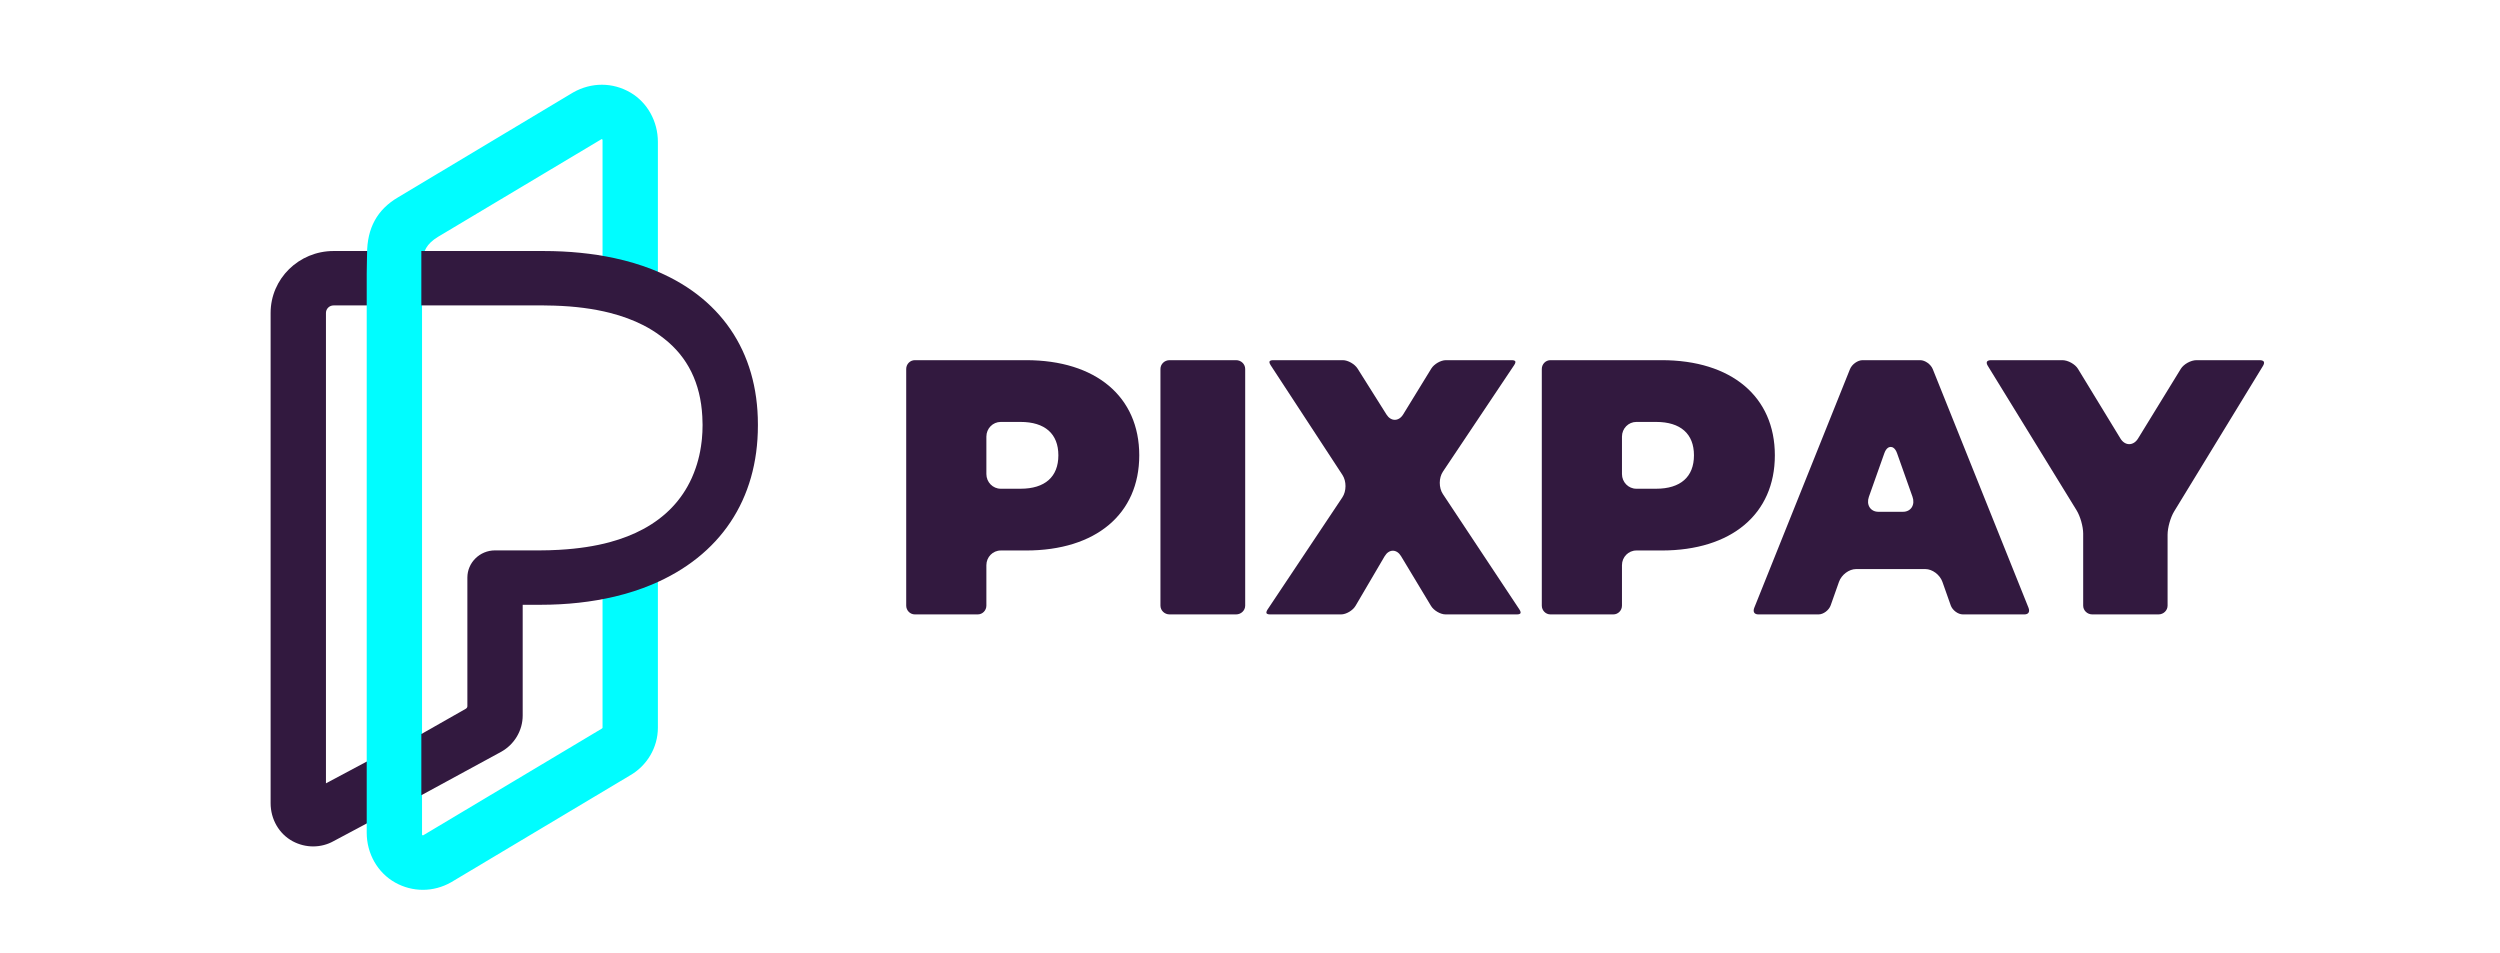 <svg width="118" height="45" viewBox="0 0 118 45" fill="none" xmlns="http://www.w3.org/2000/svg">
<g id="Color=Purple">
<path id="Fill 5" fill-rule="evenodd" clip-rule="evenodd" d="M48.17 23.068H47.235C46.861 23.068 46.557 22.758 46.557 22.376V20.607C46.557 20.225 46.861 19.915 47.235 19.915H48.17C49.321 19.915 49.955 20.475 49.955 21.491C49.955 22.508 49.321 23.068 48.17 23.068ZM48.428 17H43.18C42.956 17 42.773 17.186 42.773 17.415V28.585C42.773 28.814 42.956 29 43.18 29H46.15C46.374 29 46.557 28.814 46.557 28.585V26.675C46.557 26.294 46.861 25.983 47.235 25.983H48.428C51.725 25.983 53.773 24.262 53.773 21.491C53.773 18.721 51.725 17 48.428 17Z" fill="#32193F"/>
<path id="Fill 1" fill-rule="evenodd" clip-rule="evenodd" d="M15.744 11.848C14.106 11.848 12.773 13.158 12.773 14.769V37.908C12.773 38.673 13.174 39.363 13.819 39.709C14.116 39.867 14.448 39.951 14.78 39.951C15.122 39.951 15.459 39.863 15.744 39.702L18.245 38.369V35.448L15.385 36.973V14.769C15.385 14.575 15.546 14.416 15.744 14.416H18.245V12.908C18.245 12.707 18.25 12.515 18.261 12.335L18.29 11.848H15.744Z" fill="#32193F"/>
<path id="Fill 3" fill-rule="evenodd" clip-rule="evenodd" d="M28.807 13.084C29.38 13.208 29.919 13.368 30.411 13.56L31.052 13.81V6.696C31.052 5.729 30.556 4.837 29.759 4.37C28.922 3.879 27.912 3.875 27.048 4.366L18.793 9.311C17.805 9.889 17.325 10.764 17.325 11.986C17.325 12.076 17.322 12.243 17.317 12.415C17.313 12.604 17.309 12.797 17.309 12.908V39.304C17.309 40.293 17.824 41.195 18.654 41.658C19.055 41.882 19.507 42 19.961 42C20.421 42 20.88 41.878 21.295 41.642L29.726 36.606C30.544 36.142 31.052 35.276 31.052 34.348V26.474L30.4 26.747C29.904 26.954 29.364 27.128 28.798 27.263L28.44 27.349V34.348C28.44 34.367 28.417 34.383 28.395 34.396L19.979 39.424C19.967 39.43 19.96 39.434 19.941 39.423C19.92 39.412 19.92 39.404 19.92 39.389V12.908C19.92 12.72 19.927 12.54 19.942 12.35L19.944 12.323C19.98 11.87 20.116 11.519 20.675 11.178L28.38 6.575C28.393 6.568 28.4 6.564 28.419 6.574C28.44 6.586 28.44 6.594 28.44 6.609V13.005L28.807 13.084Z" fill="#00FDFF"/>
<path id="Fill 5_2" fill-rule="evenodd" clip-rule="evenodd" d="M30.756 12.704C30.218 12.494 29.63 12.319 29.009 12.185C27.976 11.961 26.846 11.848 25.648 11.848H19.887V14.416H25.648C25.806 14.416 25.979 14.419 26.164 14.426C27.131 14.455 28.015 14.571 28.791 14.768C29.371 14.916 29.901 15.113 30.367 15.351C30.652 15.498 30.918 15.662 31.165 15.846L31.344 15.982C32.459 16.853 33.066 18.087 33.149 19.655C33.157 19.79 33.161 19.916 33.161 20.031V20.086C33.161 20.289 33.151 20.498 33.131 20.708L33.118 20.828C33.1 20.991 33.075 21.153 33.045 21.31C33.032 21.377 33.018 21.444 33.003 21.51C32.974 21.638 32.938 21.769 32.9 21.897C32.88 21.962 32.86 22.025 32.837 22.091C32.785 22.244 32.724 22.399 32.656 22.552L32.646 22.573C32.18 23.6 31.411 24.408 30.358 24.974C29.892 25.226 29.363 25.432 28.783 25.59C28.088 25.778 27.296 25.899 26.43 25.949L26.387 25.952C26.056 25.97 25.777 25.978 25.507 25.978H23.366C22.646 25.978 22.06 26.554 22.06 27.262V33.333C22.06 33.383 22.032 33.43 21.975 33.46L19.887 34.647V37.534L23.666 35.479C24.286 35.129 24.671 34.474 24.671 33.772V28.546H25.507C26.755 28.546 27.936 28.415 29.018 28.158C29.635 28.011 30.223 27.821 30.767 27.593C33.995 26.241 35.773 23.575 35.773 20.086V20.031C35.773 16.57 33.991 13.968 30.756 12.704Z" fill="#32193F"/>
<path id="Fill 7" fill-rule="evenodd" clip-rule="evenodd" d="M106.815 17.267C106.863 17.188 106.877 17.114 106.851 17.07C106.826 17.026 106.753 17 106.657 17H103.675C103.41 17 103.071 17.187 102.935 17.408L100.914 20.701C100.811 20.868 100.66 20.964 100.5 20.964H100.499C100.339 20.964 100.188 20.868 100.086 20.7L98.08 17.409C97.945 17.187 97.607 17 97.341 17H93.979C93.884 17 93.811 17.026 93.786 17.07C93.76 17.113 93.774 17.187 93.823 17.266L98.014 24.085C98.189 24.369 98.326 24.853 98.326 25.185V28.585C98.326 28.814 98.519 29 98.755 29H101.882C102.118 29 102.31 28.814 102.31 28.585V25.238C102.31 24.906 102.447 24.422 102.621 24.137L106.815 17.267Z" fill="#32193F"/>
<path id="Fill 10" fill-rule="evenodd" clip-rule="evenodd" d="M90.237 23.944C90.152 24.078 90.003 24.156 89.827 24.156H88.655C88.479 24.156 88.33 24.078 88.245 23.944C88.16 23.809 88.148 23.629 88.211 23.451L88.939 21.397C89.032 21.134 89.168 21.095 89.241 21.095C89.314 21.095 89.45 21.134 89.543 21.397L90.271 23.451C90.334 23.629 90.322 23.809 90.237 23.944ZM91.227 17.424C91.135 17.194 90.862 17 90.632 17H87.915C87.684 17 87.412 17.194 87.319 17.424L82.802 28.686C82.765 28.777 82.764 28.858 82.797 28.914C82.831 28.969 82.899 29 82.99 29H85.836C86.064 29 86.326 28.804 86.408 28.572L86.799 27.466C86.919 27.126 87.275 26.86 87.609 26.86H90.873C91.207 26.86 91.563 27.126 91.683 27.466L92.074 28.572H92.073C92.156 28.804 92.418 29 92.646 29H95.556C95.647 29 95.716 28.969 95.749 28.914C95.783 28.858 95.781 28.777 95.745 28.686L91.227 17.424Z" fill="#32193F"/>
<path id="Fill 1_2" fill-rule="evenodd" clip-rule="evenodd" d="M71.606 29C71.705 29 71.755 28.969 71.767 28.942C71.78 28.916 71.775 28.854 71.717 28.768L68.105 23.321C67.907 23.023 67.908 22.556 68.107 22.259L71.471 17.23C71.529 17.144 71.535 17.083 71.522 17.057C71.51 17.03 71.46 17 71.361 17H68.247C68.005 17 67.688 17.183 67.555 17.4L66.229 19.562C66.131 19.722 65.988 19.815 65.838 19.816H65.835C65.685 19.816 65.542 19.725 65.443 19.567L64.078 17.398C63.942 17.182 63.623 17 63.381 17H60.087C59.988 17 59.938 17.03 59.924 17.058C59.91 17.087 59.916 17.148 59.973 17.235L63.362 22.415C63.558 22.714 63.556 23.181 63.358 23.478L59.829 28.769C59.772 28.855 59.766 28.917 59.779 28.943C59.791 28.969 59.841 29 59.94 29H63.299C63.54 29 63.852 28.815 63.981 28.596L65.356 26.253C65.452 26.09 65.592 25.995 65.741 25.994H65.743C65.891 25.994 66.031 26.087 66.128 26.248L67.543 28.598C67.674 28.816 67.989 29 68.23 29H71.606Z" fill="#32193F"/>
<path id="Fill 3_2" fill-rule="evenodd" clip-rule="evenodd" d="M58.343 17H55.203C54.966 17 54.773 17.186 54.773 17.415V28.585C54.773 28.814 54.966 29 55.203 29H58.343C58.58 29 58.773 28.814 58.773 28.585V17.415C58.773 17.186 58.58 17 58.343 17Z" fill="#32193F"/>
<path id="Fill 12" fill-rule="evenodd" clip-rule="evenodd" d="M78.17 23.068H77.235C76.861 23.068 76.557 22.758 76.557 22.376V20.607C76.557 20.225 76.861 19.915 77.235 19.915H78.17C79.321 19.915 79.955 20.475 79.955 21.491C79.955 22.508 79.321 23.068 78.17 23.068ZM78.428 17H73.18C72.956 17 72.773 17.186 72.773 17.415V28.585C72.773 28.814 72.956 29 73.18 29H76.15C76.374 29 76.557 28.814 76.557 28.585V26.675C76.557 26.294 76.861 25.983 77.235 25.983H78.428C81.725 25.983 83.773 24.262 83.773 21.491C83.773 18.721 81.725 17 78.428 17Z" fill="#32193F"/>
</g>
</svg>
